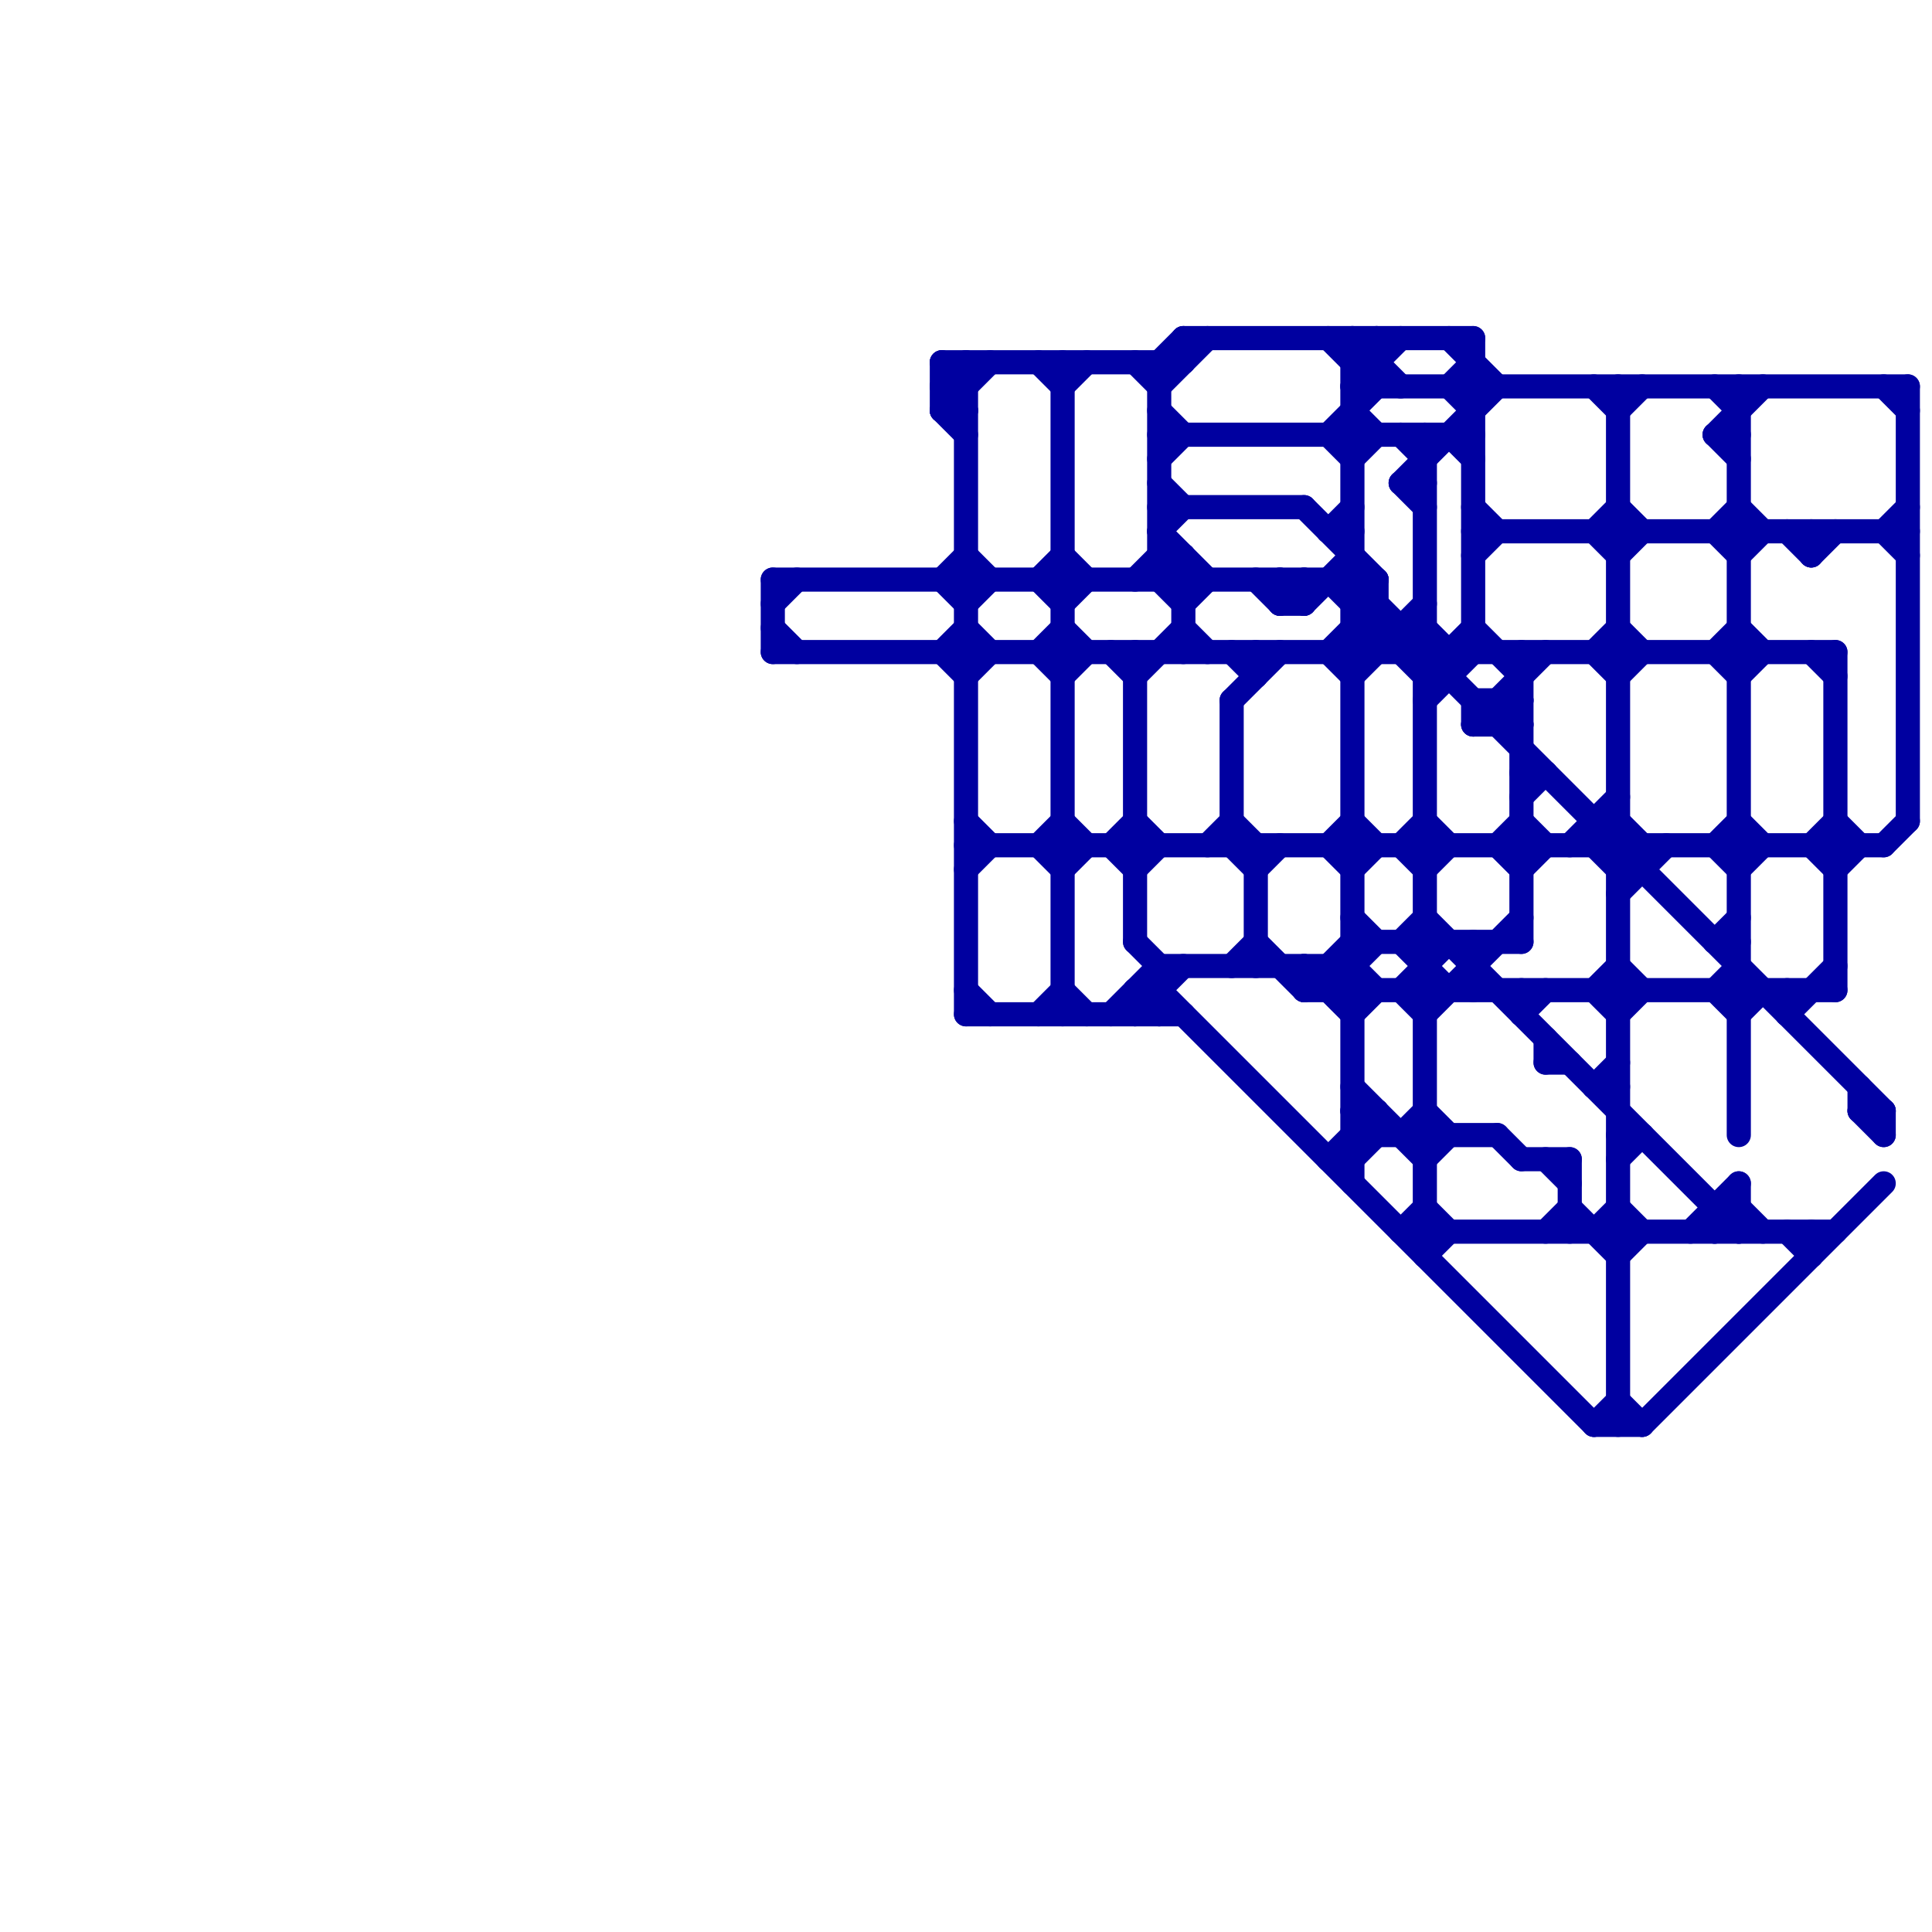 
<svg version="1.1" xmlns="http://www.w3.org/2000/svg" viewBox="0 0 80 80">
<style>line { stroke-width: 1; fill: none; stroke-linecap: round; stroke-linejoin: round; } .c0 { stroke: #0000a0 }</style><line class="c0" x1="47" y1="42" x2="49" y2="40"/><line class="c0" x1="71" y1="39" x2="72" y2="39"/><line class="c0" x1="67" y1="52" x2="68" y2="51"/><line class="c0" x1="48" y1="15" x2="49" y2="14"/><line class="c0" x1="47" y1="41" x2="48" y2="41"/><line class="c0" x1="56" y1="16" x2="79" y2="16"/><line class="c0" x1="44" y1="36" x2="45" y2="35"/><line class="c0" x1="71" y1="41" x2="72" y2="40"/><line class="c0" x1="63" y1="33" x2="64" y2="32"/><line class="c0" x1="67" y1="26" x2="68" y2="27"/><line class="c0" x1="59" y1="28" x2="60" y2="28"/><line class="c0" x1="62" y1="29" x2="62" y2="30"/><line class="c0" x1="62" y1="35" x2="63" y2="36"/><line class="c0" x1="66" y1="22" x2="67" y2="23"/><line class="c0" x1="67" y1="40" x2="68" y2="41"/><line class="c0" x1="71" y1="35" x2="72" y2="36"/><line class="c0" x1="47" y1="41" x2="47" y2="42"/><line class="c0" x1="59" y1="48" x2="60" y2="47"/><line class="c0" x1="60" y1="14" x2="62" y2="16"/><line class="c0" x1="61" y1="29" x2="63" y2="29"/><line class="c0" x1="56" y1="16" x2="58" y2="14"/><line class="c0" x1="58" y1="47" x2="59" y2="46"/><line class="c0" x1="78" y1="16" x2="79" y2="17"/><line class="c0" x1="47" y1="28" x2="49" y2="26"/><line class="c0" x1="46" y1="27" x2="47" y2="28"/><line class="c0" x1="56" y1="15" x2="57" y2="15"/><line class="c0" x1="60" y1="27" x2="60" y2="28"/><line class="c0" x1="43" y1="27" x2="44" y2="26"/><line class="c0" x1="66" y1="41" x2="67" y2="40"/><line class="c0" x1="66" y1="51" x2="67" y2="50"/><line class="c0" x1="56" y1="47" x2="62" y2="47"/><line class="c0" x1="44" y1="26" x2="45" y2="27"/><line class="c0" x1="48" y1="41" x2="66" y2="59"/><line class="c0" x1="59" y1="26" x2="60" y2="27"/><line class="c0" x1="48" y1="17" x2="49" y2="18"/><line class="c0" x1="40" y1="41" x2="41" y2="42"/><line class="c0" x1="47" y1="24" x2="48" y2="23"/><line class="c0" x1="71" y1="41" x2="72" y2="42"/><line class="c0" x1="48" y1="18" x2="61" y2="18"/><line class="c0" x1="64" y1="44" x2="65" y2="44"/><line class="c0" x1="67" y1="17" x2="68" y2="16"/><line class="c0" x1="48" y1="16" x2="50" y2="14"/><line class="c0" x1="52" y1="24" x2="53" y2="25"/><line class="c0" x1="66" y1="45" x2="67" y2="45"/><line class="c0" x1="63" y1="42" x2="64" y2="41"/><line class="c0" x1="71" y1="18" x2="72" y2="18"/><line class="c0" x1="78" y1="22" x2="79" y2="21"/><line class="c0" x1="63" y1="41" x2="63" y2="42"/><line class="c0" x1="44" y1="25" x2="45" y2="24"/><line class="c0" x1="67" y1="16" x2="67" y2="59"/><line class="c0" x1="39" y1="27" x2="40" y2="28"/><line class="c0" x1="48" y1="20" x2="49" y2="21"/><line class="c0" x1="75" y1="35" x2="76" y2="34"/><line class="c0" x1="61" y1="26" x2="63" y2="28"/><line class="c0" x1="66" y1="41" x2="67" y2="42"/><line class="c0" x1="72" y1="23" x2="73" y2="22"/><line class="c0" x1="54" y1="24" x2="54" y2="25"/><line class="c0" x1="67" y1="47" x2="68" y2="47"/><line class="c0" x1="68" y1="35" x2="68" y2="36"/><line class="c0" x1="56" y1="26" x2="57" y2="27"/><line class="c0" x1="39" y1="15" x2="39" y2="17"/><line class="c0" x1="56" y1="46" x2="57" y2="46"/><line class="c0" x1="54" y1="40" x2="56" y2="42"/><line class="c0" x1="56" y1="24" x2="78" y2="46"/><line class="c0" x1="58" y1="41" x2="59" y2="42"/><line class="c0" x1="78" y1="22" x2="79" y2="23"/><line class="c0" x1="54" y1="41" x2="76" y2="41"/><line class="c0" x1="52" y1="39" x2="54" y2="41"/><line class="c0" x1="56" y1="38" x2="57" y2="39"/><line class="c0" x1="56" y1="40" x2="57" y2="41"/><line class="c0" x1="76" y1="36" x2="77" y2="35"/><line class="c0" x1="75" y1="35" x2="76" y2="36"/><line class="c0" x1="75" y1="27" x2="76" y2="28"/><line class="c0" x1="72" y1="21" x2="73" y2="22"/><line class="c0" x1="61" y1="39" x2="61" y2="41"/><line class="c0" x1="56" y1="14" x2="58" y2="16"/><line class="c0" x1="48" y1="15" x2="48" y2="24"/><line class="c0" x1="40" y1="34" x2="41" y2="35"/><line class="c0" x1="55" y1="48" x2="57" y2="46"/><line class="c0" x1="55" y1="22" x2="56" y2="21"/><line class="c0" x1="56" y1="25" x2="57" y2="24"/><line class="c0" x1="43" y1="24" x2="44" y2="23"/><line class="c0" x1="70" y1="51" x2="72" y2="49"/><line class="c0" x1="66" y1="16" x2="67" y2="17"/><line class="c0" x1="61" y1="22" x2="79" y2="22"/><line class="c0" x1="56" y1="19" x2="57" y2="18"/><line class="c0" x1="39" y1="17" x2="40" y2="17"/><line class="c0" x1="44" y1="41" x2="45" y2="42"/><line class="c0" x1="32" y1="27" x2="76" y2="27"/><line class="c0" x1="51" y1="34" x2="52" y2="35"/><line class="c0" x1="47" y1="27" x2="47" y2="39"/><line class="c0" x1="57" y1="14" x2="57" y2="16"/><line class="c0" x1="44" y1="16" x2="45" y2="15"/><line class="c0" x1="55" y1="18" x2="57" y2="16"/><line class="c0" x1="39" y1="16" x2="40" y2="16"/><line class="c0" x1="67" y1="42" x2="68" y2="41"/><line class="c0" x1="46" y1="35" x2="47" y2="36"/><line class="c0" x1="52" y1="36" x2="53" y2="35"/><line class="c0" x1="67" y1="36" x2="68" y2="35"/><line class="c0" x1="65" y1="48" x2="65" y2="51"/><line class="c0" x1="67" y1="58" x2="68" y2="59"/><line class="c0" x1="63" y1="48" x2="65" y2="48"/><line class="c0" x1="44" y1="28" x2="45" y2="27"/><line class="c0" x1="58" y1="18" x2="59" y2="19"/><line class="c0" x1="62" y1="47" x2="63" y2="48"/><line class="c0" x1="48" y1="23" x2="49" y2="24"/><line class="c0" x1="49" y1="26" x2="50" y2="27"/><line class="c0" x1="67" y1="50" x2="68" y2="51"/><line class="c0" x1="72" y1="49" x2="72" y2="51"/><line class="c0" x1="72" y1="36" x2="73" y2="35"/><line class="c0" x1="48" y1="40" x2="56" y2="40"/><line class="c0" x1="58" y1="27" x2="59" y2="26"/><line class="c0" x1="72" y1="28" x2="73" y2="27"/><line class="c0" x1="43" y1="24" x2="44" y2="25"/><line class="c0" x1="57" y1="24" x2="57" y2="27"/><line class="c0" x1="51" y1="27" x2="52" y2="28"/><line class="c0" x1="56" y1="17" x2="57" y2="18"/><line class="c0" x1="64" y1="43" x2="64" y2="44"/><line class="c0" x1="58" y1="39" x2="59" y2="38"/><line class="c0" x1="77" y1="46" x2="78" y2="47"/><line class="c0" x1="46" y1="42" x2="48" y2="40"/><line class="c0" x1="58" y1="51" x2="59" y2="50"/><line class="c0" x1="75" y1="23" x2="76" y2="22"/><line class="c0" x1="59" y1="50" x2="60" y2="51"/><line class="c0" x1="40" y1="23" x2="41" y2="24"/><line class="c0" x1="67" y1="34" x2="68" y2="35"/><line class="c0" x1="66" y1="35" x2="67" y2="34"/><line class="c0" x1="75" y1="22" x2="75" y2="23"/><line class="c0" x1="43" y1="27" x2="44" y2="28"/><line class="c0" x1="55" y1="40" x2="56" y2="41"/><line class="c0" x1="55" y1="27" x2="57" y2="25"/><line class="c0" x1="50" y1="35" x2="51" y2="34"/><line class="c0" x1="66" y1="27" x2="67" y2="26"/><line class="c0" x1="72" y1="34" x2="73" y2="35"/><line class="c0" x1="39" y1="15" x2="49" y2="15"/><line class="c0" x1="72" y1="26" x2="73" y2="27"/><line class="c0" x1="55" y1="41" x2="57" y2="39"/><line class="c0" x1="53" y1="24" x2="54" y2="25"/><line class="c0" x1="71" y1="18" x2="73" y2="16"/><line class="c0" x1="61" y1="23" x2="62" y2="22"/><line class="c0" x1="43" y1="35" x2="44" y2="34"/><line class="c0" x1="66" y1="59" x2="67" y2="58"/><line class="c0" x1="44" y1="34" x2="45" y2="35"/><line class="c0" x1="54" y1="21" x2="57" y2="24"/><line class="c0" x1="55" y1="35" x2="56" y2="36"/><line class="c0" x1="63" y1="27" x2="63" y2="39"/><line class="c0" x1="48" y1="21" x2="54" y2="21"/><line class="c0" x1="53" y1="25" x2="54" y2="25"/><line class="c0" x1="51" y1="35" x2="52" y2="36"/><line class="c0" x1="63" y1="36" x2="64" y2="35"/><line class="c0" x1="49" y1="23" x2="49" y2="27"/><line class="c0" x1="66" y1="35" x2="67" y2="36"/><line class="c0" x1="71" y1="22" x2="72" y2="21"/><line class="c0" x1="32" y1="25" x2="33" y2="24"/><line class="c0" x1="58" y1="20" x2="62" y2="16"/><line class="c0" x1="32" y1="24" x2="57" y2="24"/><line class="c0" x1="56" y1="36" x2="57" y2="35"/><line class="c0" x1="66" y1="27" x2="67" y2="28"/><line class="c0" x1="51" y1="29" x2="51" y2="35"/><line class="c0" x1="71" y1="16" x2="72" y2="17"/><line class="c0" x1="63" y1="32" x2="64" y2="32"/><line class="c0" x1="75" y1="51" x2="75" y2="52"/><line class="c0" x1="56" y1="48" x2="57" y2="47"/><line class="c0" x1="78" y1="35" x2="79" y2="34"/><line class="c0" x1="43" y1="15" x2="44" y2="16"/><line class="c0" x1="71" y1="18" x2="72" y2="19"/><line class="c0" x1="58" y1="20" x2="59" y2="20"/><line class="c0" x1="43" y1="35" x2="44" y2="36"/><line class="c0" x1="72" y1="50" x2="73" y2="51"/><line class="c0" x1="66" y1="59" x2="68" y2="59"/><line class="c0" x1="55" y1="27" x2="56" y2="28"/><line class="c0" x1="40" y1="35" x2="78" y2="35"/><line class="c0" x1="65" y1="35" x2="67" y2="33"/><line class="c0" x1="56" y1="26" x2="59" y2="26"/><line class="c0" x1="59" y1="42" x2="63" y2="38"/><line class="c0" x1="64" y1="48" x2="65" y2="49"/><line class="c0" x1="43" y1="42" x2="44" y2="41"/><line class="c0" x1="60" y1="16" x2="61" y2="15"/><line class="c0" x1="59" y1="28" x2="61" y2="26"/><line class="c0" x1="71" y1="39" x2="72" y2="38"/><line class="c0" x1="71" y1="22" x2="72" y2="23"/><line class="c0" x1="57" y1="46" x2="57" y2="47"/><line class="c0" x1="72" y1="16" x2="72" y2="47"/><line class="c0" x1="58" y1="26" x2="58" y2="27"/><line class="c0" x1="51" y1="40" x2="52" y2="39"/><line class="c0" x1="40" y1="26" x2="41" y2="27"/><line class="c0" x1="32" y1="24" x2="32" y2="27"/><line class="c0" x1="44" y1="23" x2="45" y2="24"/><line class="c0" x1="56" y1="46" x2="57" y2="47"/><line class="c0" x1="61" y1="30" x2="64" y2="27"/><line class="c0" x1="48" y1="19" x2="49" y2="18"/><line class="c0" x1="67" y1="48" x2="68" y2="47"/><line class="c0" x1="52" y1="35" x2="52" y2="40"/><line class="c0" x1="55" y1="24" x2="59" y2="28"/><line class="c0" x1="39" y1="16" x2="40" y2="15"/><line class="c0" x1="56" y1="15" x2="57" y2="14"/><line class="c0" x1="60" y1="18" x2="61" y2="19"/><line class="c0" x1="62" y1="29" x2="63" y2="30"/><line class="c0" x1="48" y1="23" x2="49" y2="23"/><line class="c0" x1="59" y1="52" x2="60" y2="51"/><line class="c0" x1="47" y1="41" x2="48" y2="42"/><line class="c0" x1="40" y1="42" x2="49" y2="42"/><line class="c0" x1="67" y1="21" x2="68" y2="22"/><line class="c0" x1="55" y1="22" x2="56" y2="22"/><line class="c0" x1="54" y1="41" x2="56" y2="39"/><line class="c0" x1="49" y1="25" x2="50" y2="24"/><line class="c0" x1="71" y1="27" x2="72" y2="26"/><line class="c0" x1="39" y1="17" x2="40" y2="18"/><line class="c0" x1="61" y1="30" x2="63" y2="30"/><line class="c0" x1="66" y1="45" x2="67" y2="44"/><line class="c0" x1="66" y1="34" x2="66" y2="35"/><line class="c0" x1="65" y1="50" x2="67" y2="52"/><line class="c0" x1="67" y1="37" x2="69" y2="35"/><line class="c0" x1="55" y1="48" x2="56" y2="48"/><line class="c0" x1="78" y1="46" x2="78" y2="47"/><line class="c0" x1="39" y1="16" x2="40" y2="17"/><line class="c0" x1="47" y1="15" x2="48" y2="16"/><line class="c0" x1="68" y1="59" x2="78" y2="49"/><line class="c0" x1="67" y1="36" x2="68" y2="36"/><line class="c0" x1="55" y1="18" x2="56" y2="19"/><line class="c0" x1="67" y1="23" x2="68" y2="22"/><line class="c0" x1="72" y1="42" x2="73" y2="41"/><line class="c0" x1="59" y1="36" x2="60" y2="35"/><line class="c0" x1="58" y1="35" x2="59" y2="34"/><line class="c0" x1="40" y1="15" x2="40" y2="42"/><line class="c0" x1="52" y1="27" x2="52" y2="28"/><line class="c0" x1="62" y1="30" x2="63" y2="29"/><line class="c0" x1="59" y1="34" x2="60" y2="35"/><line class="c0" x1="56" y1="14" x2="56" y2="49"/><line class="c0" x1="58" y1="39" x2="60" y2="41"/><line class="c0" x1="59" y1="46" x2="60" y2="47"/><line class="c0" x1="56" y1="42" x2="57" y2="41"/><line class="c0" x1="47" y1="36" x2="48" y2="35"/><line class="c0" x1="59" y1="38" x2="72" y2="51"/><line class="c0" x1="71" y1="27" x2="72" y2="28"/><line class="c0" x1="55" y1="40" x2="55" y2="41"/><line class="c0" x1="40" y1="36" x2="41" y2="35"/><line class="c0" x1="53" y1="25" x2="54" y2="24"/><line class="c0" x1="56" y1="28" x2="59" y2="25"/><line class="c0" x1="74" y1="51" x2="75" y2="52"/><line class="c0" x1="39" y1="24" x2="40" y2="23"/><line class="c0" x1="48" y1="22" x2="49" y2="21"/><line class="c0" x1="56" y1="39" x2="63" y2="39"/><line class="c0" x1="59" y1="18" x2="59" y2="52"/><line class="c0" x1="53" y1="24" x2="53" y2="25"/><line class="c0" x1="48" y1="24" x2="49" y2="23"/><line class="c0" x1="54" y1="40" x2="54" y2="41"/><line class="c0" x1="79" y1="16" x2="79" y2="34"/><line class="c0" x1="56" y1="45" x2="59" y2="48"/><line class="c0" x1="39" y1="17" x2="41" y2="15"/><line class="c0" x1="48" y1="40" x2="48" y2="42"/><line class="c0" x1="54" y1="25" x2="56" y2="23"/><line class="c0" x1="58" y1="35" x2="59" y2="36"/><line class="c0" x1="74" y1="41" x2="74" y2="42"/><line class="c0" x1="61" y1="14" x2="61" y2="27"/><line class="c0" x1="47" y1="34" x2="48" y2="35"/><line class="c0" x1="71" y1="50" x2="72" y2="50"/><line class="c0" x1="55" y1="35" x2="56" y2="34"/><line class="c0" x1="56" y1="34" x2="57" y2="35"/><line class="c0" x1="77" y1="45" x2="77" y2="46"/><line class="c0" x1="40" y1="28" x2="41" y2="27"/><line class="c0" x1="58" y1="51" x2="76" y2="51"/><line class="c0" x1="58" y1="41" x2="60" y2="39"/><line class="c0" x1="39" y1="27" x2="40" y2="26"/><line class="c0" x1="39" y1="15" x2="40" y2="16"/><line class="c0" x1="71" y1="51" x2="72" y2="50"/><line class="c0" x1="76" y1="27" x2="76" y2="41"/><line class="c0" x1="76" y1="34" x2="77" y2="35"/><line class="c0" x1="39" y1="24" x2="40" y2="25"/><line class="c0" x1="71" y1="50" x2="71" y2="51"/><line class="c0" x1="74" y1="42" x2="76" y2="40"/><line class="c0" x1="55" y1="14" x2="57" y2="16"/><line class="c0" x1="48" y1="24" x2="49" y2="25"/><line class="c0" x1="49" y1="14" x2="61" y2="14"/><line class="c0" x1="60" y1="16" x2="61" y2="17"/><line class="c0" x1="64" y1="51" x2="65" y2="50"/><line class="c0" x1="47" y1="39" x2="48" y2="40"/><line class="c0" x1="61" y1="21" x2="62" y2="22"/><line class="c0" x1="59" y1="29" x2="61" y2="27"/><line class="c0" x1="66" y1="34" x2="67" y2="34"/><line class="c0" x1="67" y1="28" x2="68" y2="27"/><line class="c0" x1="32" y1="26" x2="33" y2="27"/><line class="c0" x1="40" y1="25" x2="41" y2="24"/><line class="c0" x1="48" y1="22" x2="50" y2="24"/><line class="c0" x1="56" y1="25" x2="57" y2="25"/><line class="c0" x1="44" y1="15" x2="44" y2="42"/><line class="c0" x1="51" y1="29" x2="53" y2="27"/><line class="c0" x1="62" y1="35" x2="63" y2="34"/><line class="c0" x1="49" y1="14" x2="49" y2="15"/><line class="c0" x1="66" y1="22" x2="67" y2="21"/><line class="c0" x1="56" y1="27" x2="57" y2="26"/><line class="c0" x1="71" y1="35" x2="72" y2="34"/><line class="c0" x1="58" y1="20" x2="59" y2="21"/><line class="c0" x1="61" y1="29" x2="61" y2="30"/><line class="c0" x1="63" y1="34" x2="64" y2="35"/><line class="c0" x1="46" y1="35" x2="47" y2="34"/><line class="c0" x1="74" y1="22" x2="75" y2="23"/><line class="c0" x1="77" y1="46" x2="78" y2="46"/>


</svg>

